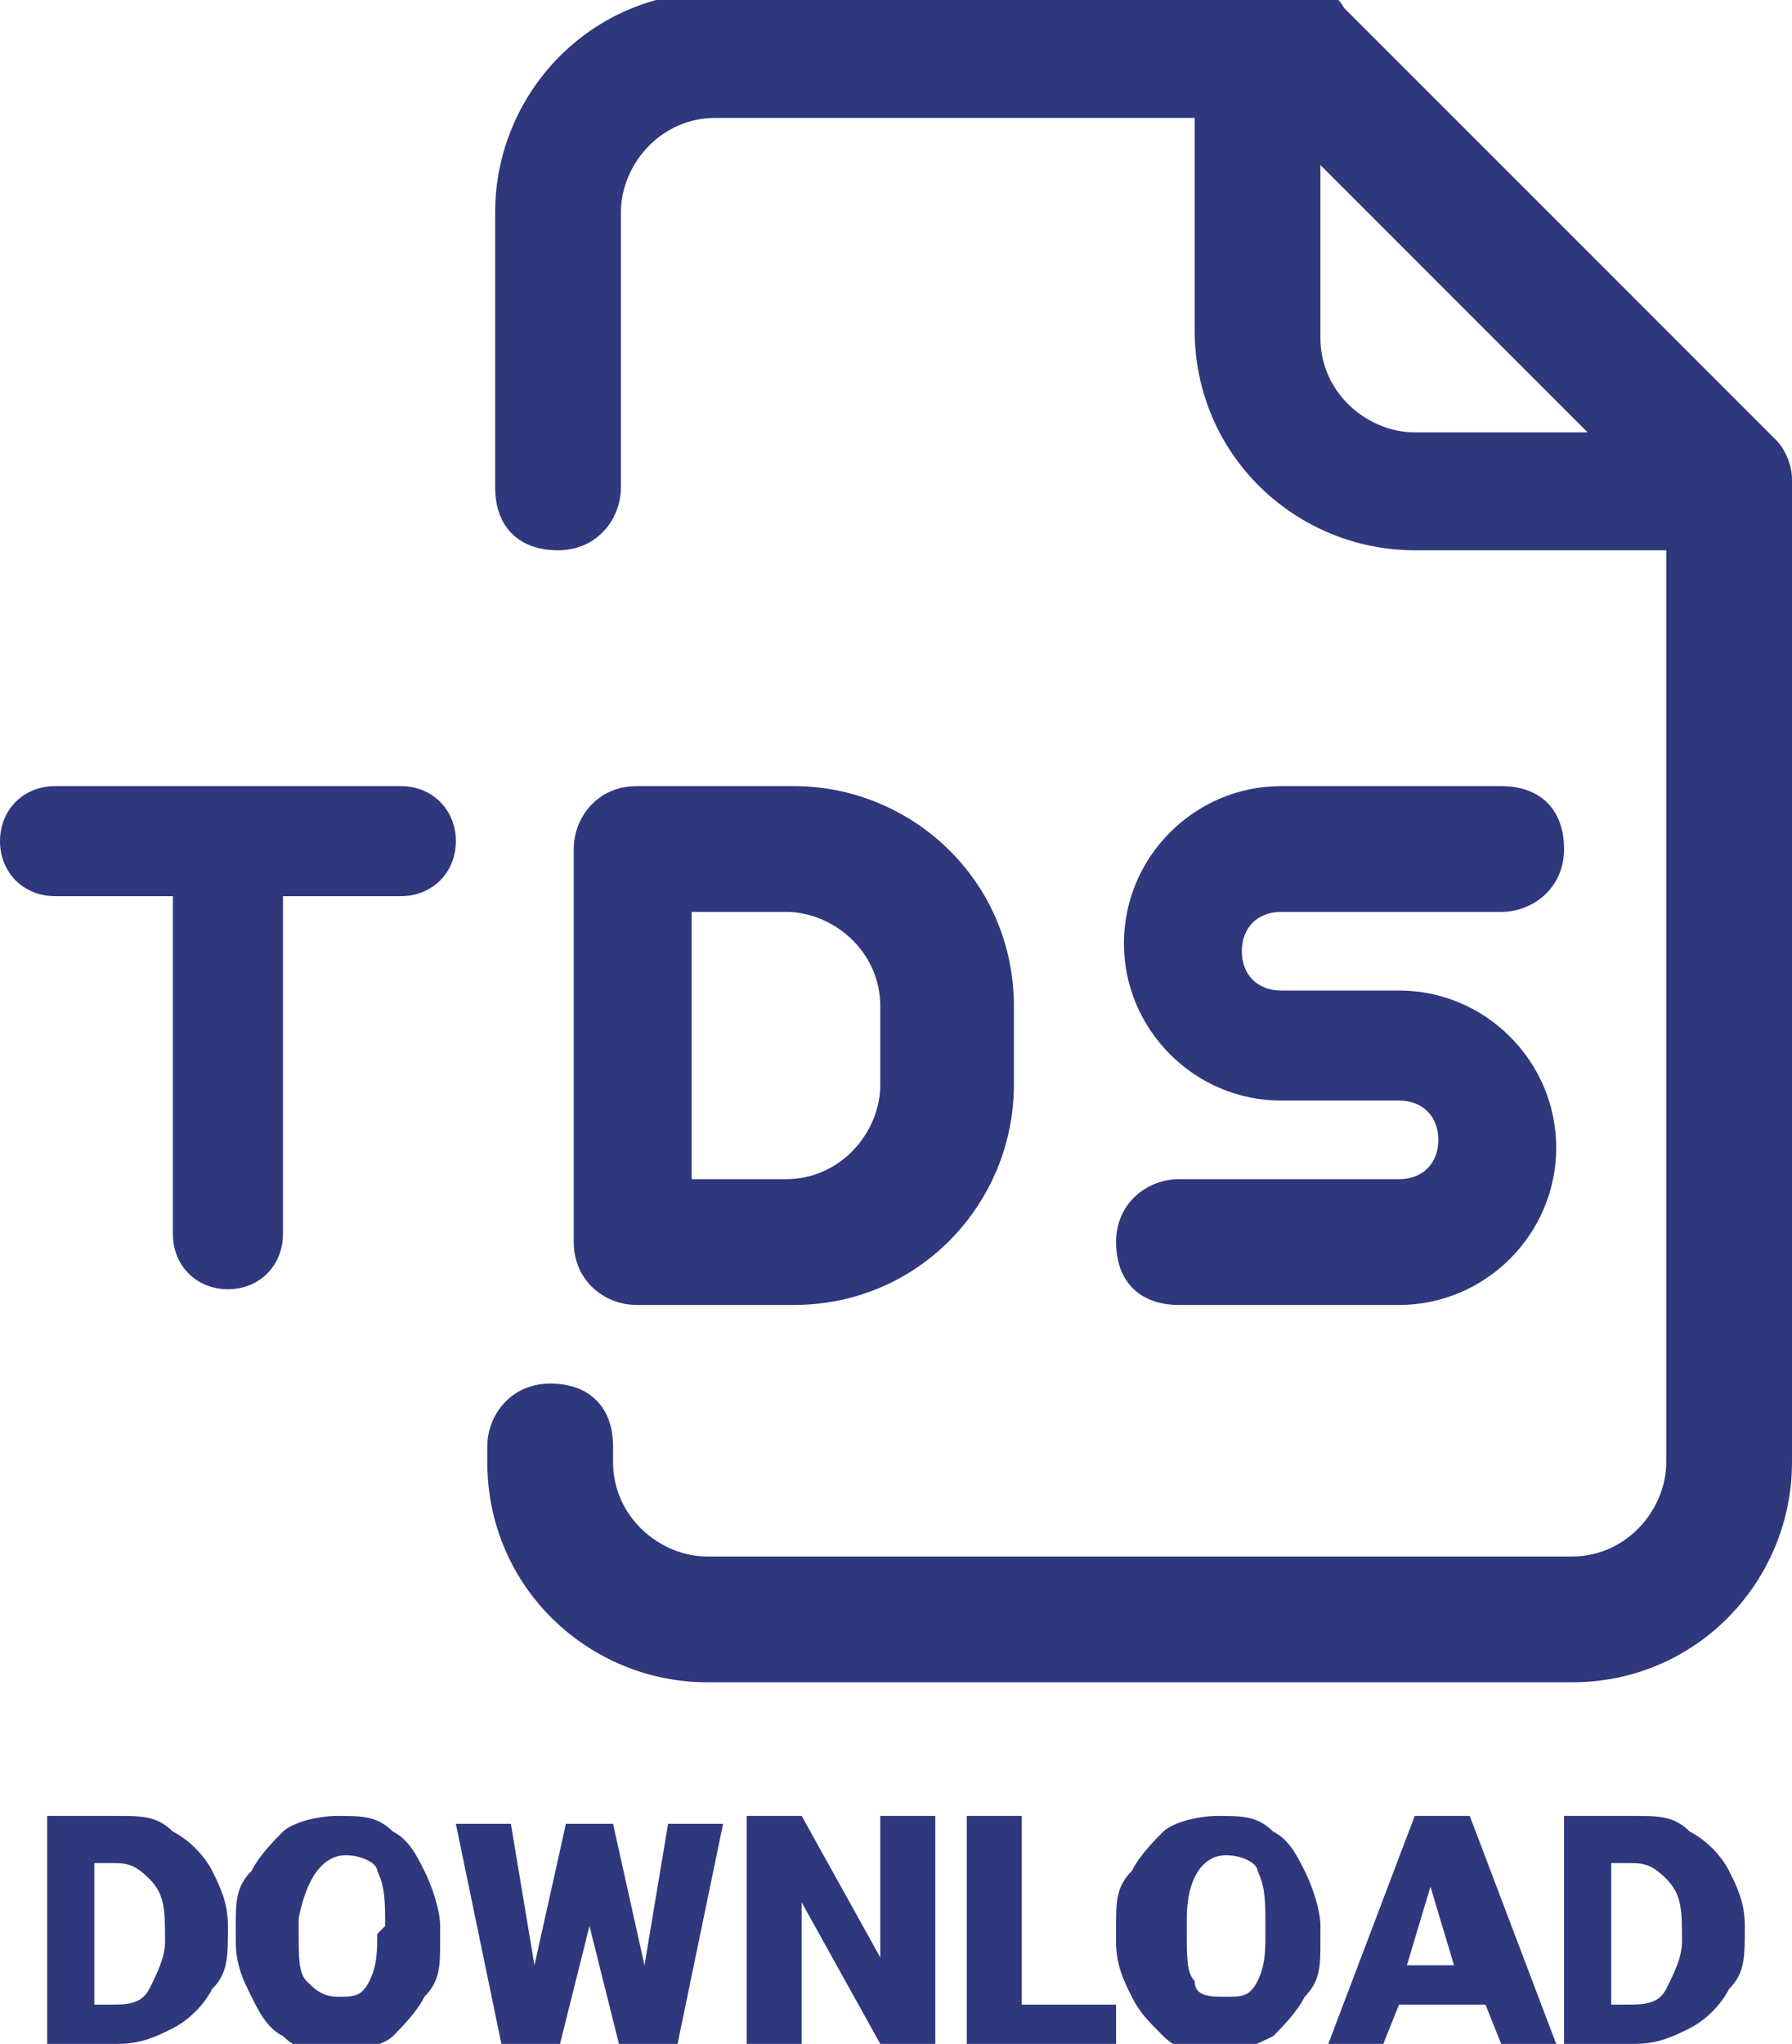 <?xml version="1.0" encoding="UTF-8"?>
<svg id="Layer_1" xmlns="http://www.w3.org/2000/svg" version="1.1" viewBox="0 0 22.8 26">
  <!-- Generator: Adobe Illustrator 29.5.1, SVG Export Plug-In . SVG Version: 2.1.0 Build 141)  -->
  <path d="M9.1,1.5c-.7,0-1.2.6-1.2,1.2v3.5c0,.4-.3.8-.8.8s-.8-.3-.8-.8v-3.5c0-1.5,1.2-2.8,2.8-2.8h7.5c.2,0,.4,0,.5.2l5.5,5.5s0,0,0,0c.1.1.2.3.2.5v12.5c0,1.5-1.2,2.8-2.8,2.8h-11c-1.5,0-2.8-1.2-2.8-2.8v-.2c0-.4.3-.8.8-.8s.8.3.8.8v.2c0,.7.6,1.2,1.2,1.2h11c.7,0,1.2-.6,1.2-1.2V7h-3.2c-1.5,0-2.8-1.2-2.8-2.8V1.5h-6.2ZM16.8,2.1v2.2c0,.7.6,1.2,1.2,1.2h2.2l-3.4-3.4ZM7.3,10.8c0-.4.3-.8.8-.8h2c1.5,0,2.8,1.2,2.8,2.8v1c0,1.5-1.2,2.8-2.8,2.8h-2c-.4,0-.8-.3-.8-.8v-5ZM8.8,11.5v3.5h1.2c.7,0,1.2-.6,1.2-1.2v-1c0-.7-.6-1.2-1.2-1.2h-1.2ZM16.3,10c-1.1,0-2,.9-2,2s.9,2,2,2h1.5c.3,0,.5.2.5.5s-.2.5-.5.5h-2.8c-.4,0-.8.3-.8.8s.3.8.8.8h2.8c1.1,0,2-.9,2-2s-.9-2-2-2h-1.5c-.3,0-.5-.2-.5-.5s.2-.5.5-.5h2.8c.4,0,.8-.3.8-.8s-.3-.8-.8-.8h-2.8ZM5.1,10H.7c-.4,0-.7.3-.7.7s.3.7.7.7h1.5v4.3c0,.4.3.7.7.7s.7-.3.7-.7v-4.3h1.5c.4,0,.7-.3.7-.7s-.3-.7-.7-.7Z" fill="#2f387d" fill-rule="evenodd"/>
  <g>
    <path d="M.6,26v-2.9h.9c.3,0,.5,0,.7.2.2.1.4.3.5.5.1.2.2.4.2.7h0c0,.4,0,.6-.2.8-.1.2-.3.4-.5.5-.2.1-.4.2-.7.2h-.9ZM1.2,23.7v1.8h.2c.2,0,.4,0,.5-.2s.2-.4.2-.6h0c0-.4,0-.6-.2-.8s-.3-.2-.5-.2h-.2Z" fill="#2f387d"/>
    <path d="M5.6,24.7c0,.3,0,.5-.2.7-.1.2-.3.4-.4.5s-.4.2-.7.2-.5,0-.7-.2c-.2-.1-.3-.3-.4-.5-.1-.2-.2-.4-.2-.7v-.2c0-.3,0-.5.2-.7.1-.2.3-.4.4-.5s.4-.2.7-.2.5,0,.7.2c.2.1.3.3.4.5.1.2.2.5.2.7h0ZM4.9,24.5c0-.3,0-.5-.1-.7,0-.1-.2-.2-.4-.2-.3,0-.5.3-.6.8v.2c0,.3,0,.5.1.6s.2.2.4.2.3,0,.4-.2.1-.4.1-.6h0Z" fill="#2f387d"/>
    <path d="M8.2,25l.3-1.8h.7l-.6,2.9h-.7l-.4-1.6-.4,1.6h-.7l-.6-2.9h.7l.3,1.8.4-1.8h.6l.4,1.8Z" fill="#2f387d"/>
    <path d="M11.9,26h-.7l-1-1.8v1.8h-.7v-2.9h.7l1,1.8v-1.8h.7v2.9Z" fill="#2f387d"/>
    <path d="M13,25.5h1.2v.5h-1.9v-2.9h.7v2.3Z" fill="#2f387d"/>
    <path d="M16.8,24.7c0,.3,0,.5-.2.7-.1.2-.3.4-.4.5-.2.1-.4.2-.7.2s-.5,0-.7-.2-.3-.3-.4-.5-.2-.4-.2-.7v-.2c0-.3,0-.5.2-.7.1-.2.3-.4.4-.5s.4-.2.7-.2.5,0,.7.2c.2.1.3.3.4.5.1.2.2.5.2.7h0ZM16.1,24.5c0-.3,0-.5-.1-.7,0-.1-.2-.2-.4-.2-.3,0-.5.3-.5.8v.2c0,.3,0,.5.1.6,0,.2.2.2.4.2s.3,0,.4-.2.1-.4.1-.6h0Z" fill="#2f387d"/>
    <path d="M18.7,25.5h-.9l-.2.5h-.7l1.1-2.9h.7l1.1,2.9h-.7l-.2-.5ZM17.9,25h.6l-.3-1-.3,1Z" fill="#2f387d"/>
    <path d="M19.9,26v-2.9h.9c.3,0,.5,0,.7.2.2.1.4.3.5.5.1.2.2.4.2.7h0c0,.4,0,.6-.2.8-.1.2-.3.4-.5.5-.2.1-.4.2-.7.2h-.9ZM20.5,23.7v1.8h.2c.2,0,.4,0,.5-.2s.2-.4.2-.6h0c0-.4,0-.6-.2-.8s-.3-.2-.5-.2h-.2Z" fill="#2f387d"/>
  </g>
</svg>